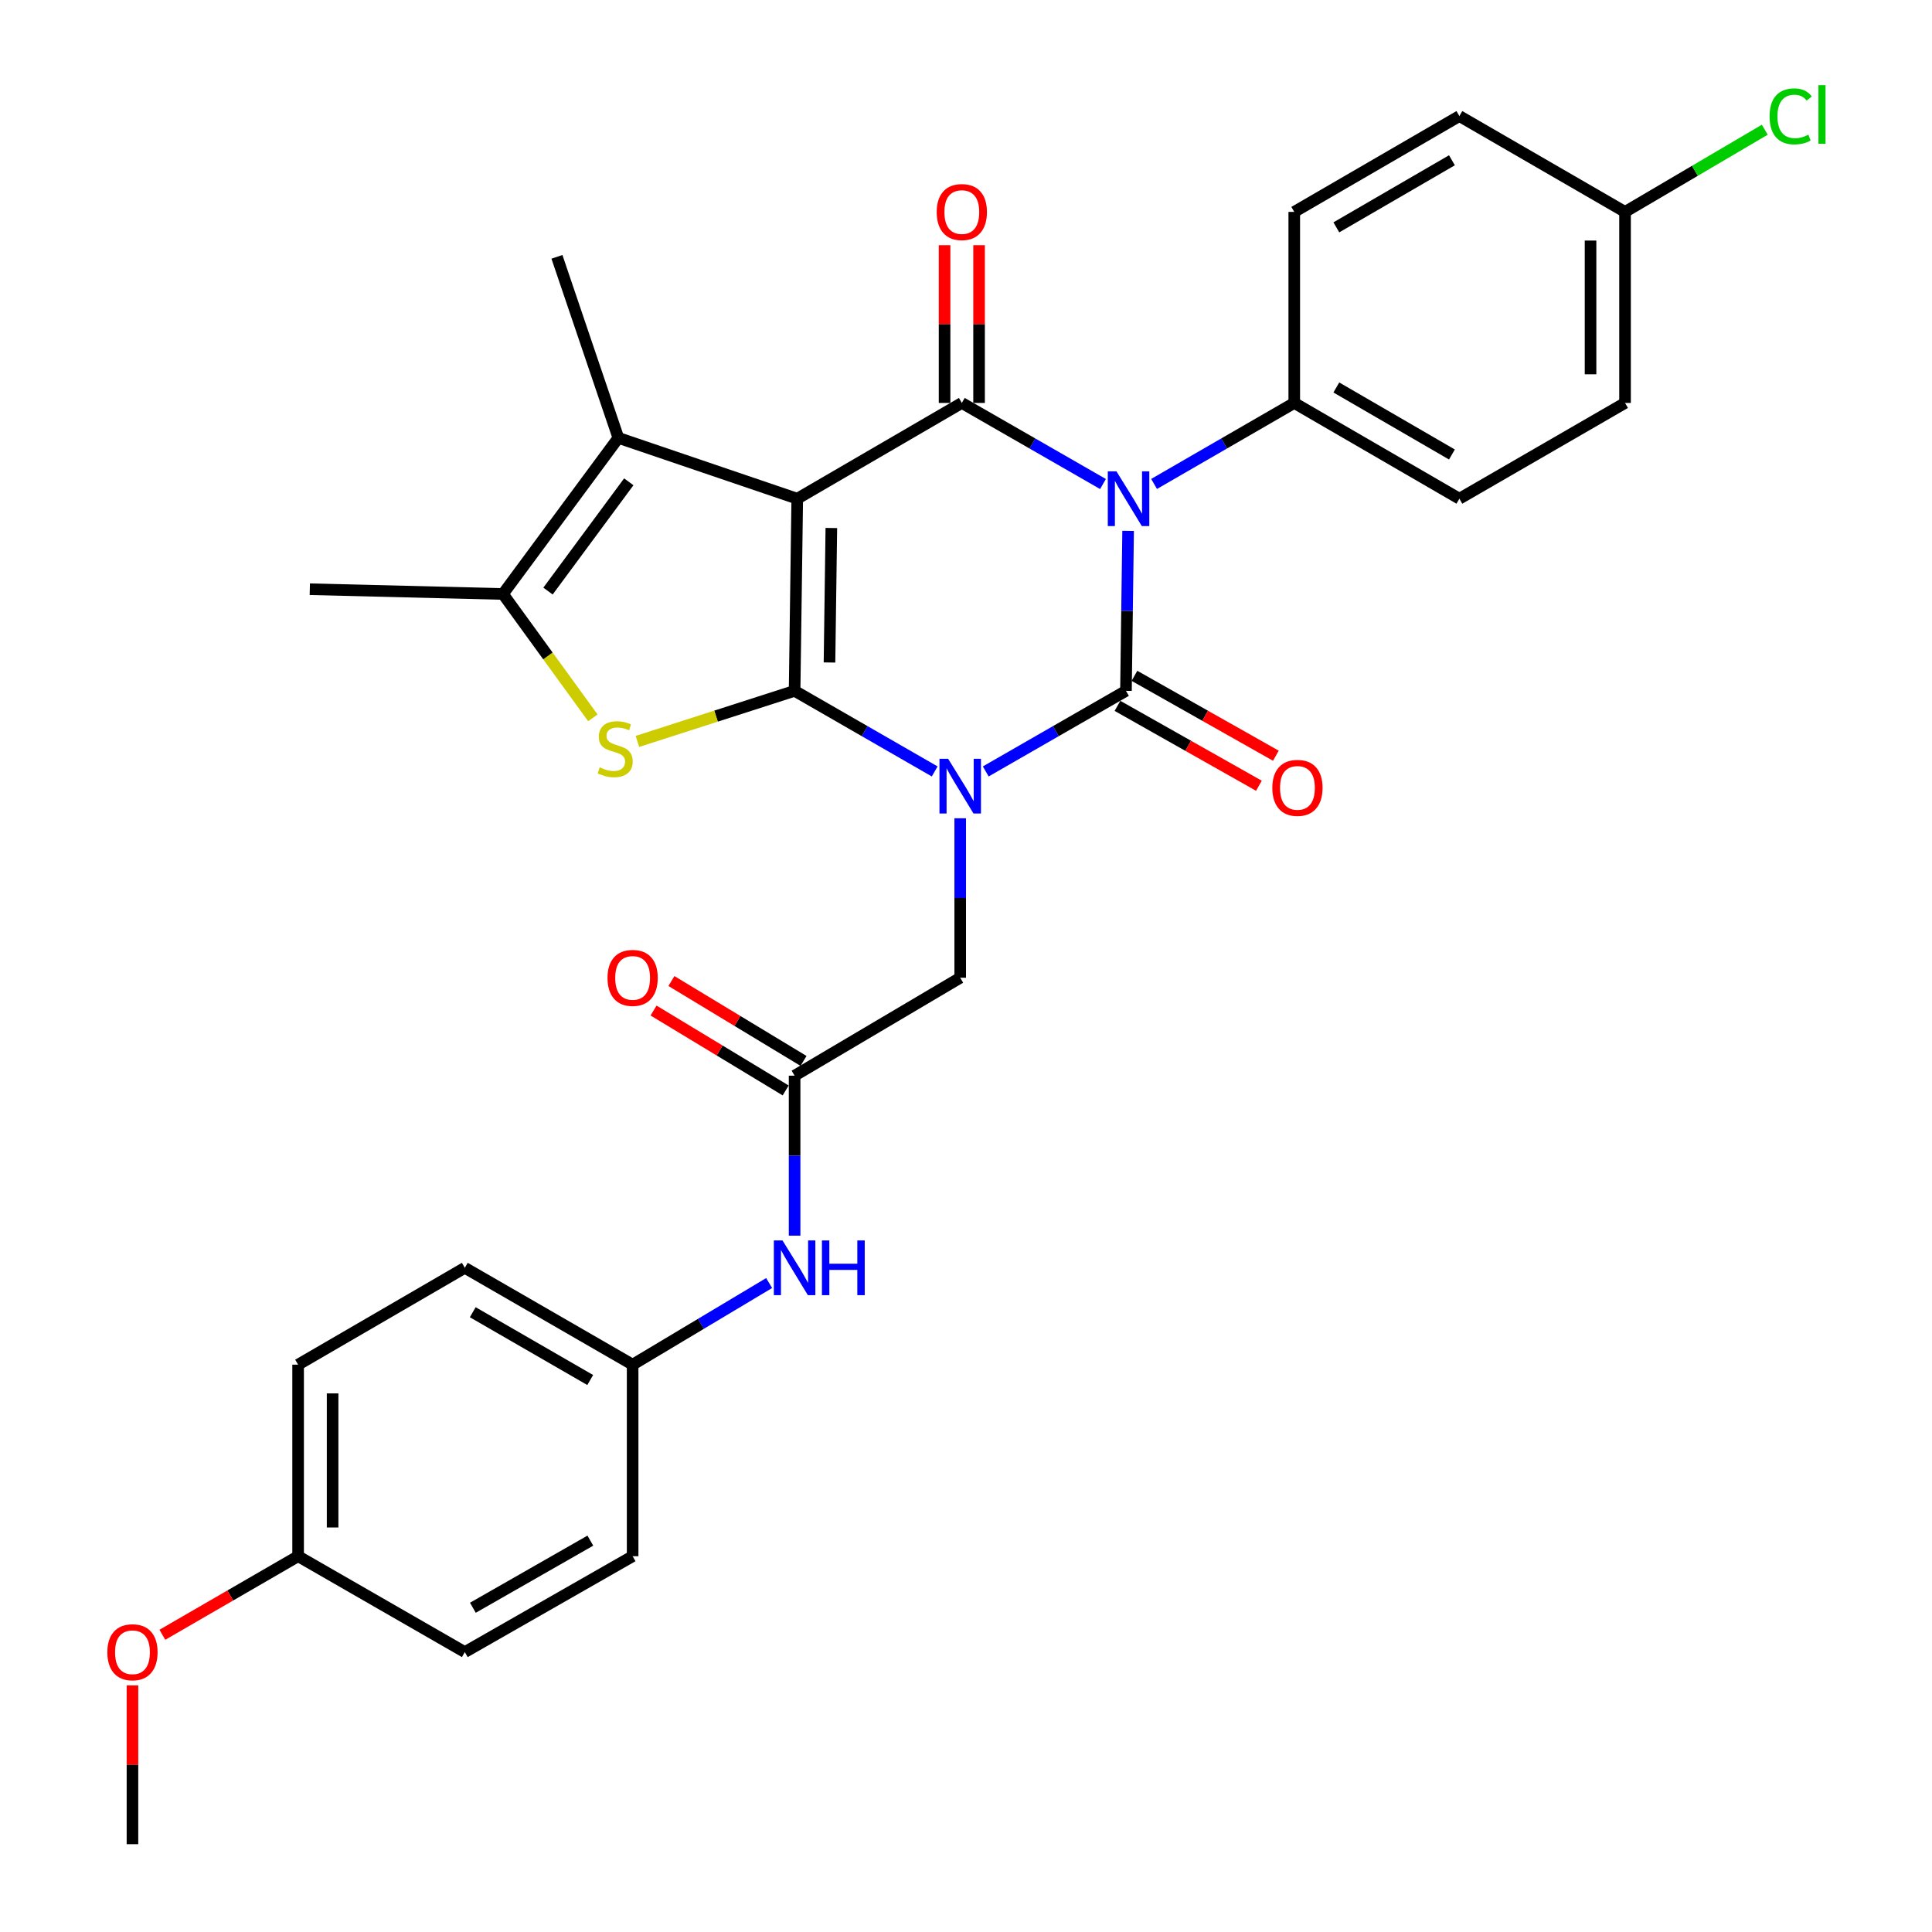 <?xml version='1.0' encoding='iso-8859-1'?>
<svg version='1.1' baseProfile='full'
              xmlns='http://www.w3.org/2000/svg'
                      xmlns:rdkit='http://www.rdkit.org/xml'
                      xmlns:xlink='http://www.w3.org/1999/xlink'
                  xml:space='preserve'
width='1000px' height='1000px' viewBox='0 0 1000 1000'>
<!-- END OF HEADER -->
<rect style='opacity:1.0;fill:#FFFFFF;stroke:none' width='1000' height='1000' x='0' y='0'> </rect>
<path class='bond-0' d='M 483.793,399.293 L 447.539,378.435' style='fill:none;fill-rule:evenodd;stroke:#0000FF;stroke-width:6px;stroke-linecap:butt;stroke-linejoin:miter;stroke-opacity:1' />
<path class='bond-0' d='M 447.539,378.435 L 411.285,357.577' style='fill:none;fill-rule:evenodd;stroke:#000000;stroke-width:6px;stroke-linecap:butt;stroke-linejoin:miter;stroke-opacity:1' />
<path class='bond-2' d='M 510.219,399.298 L 546.507,378.438' style='fill:none;fill-rule:evenodd;stroke:#0000FF;stroke-width:6px;stroke-linecap:butt;stroke-linejoin:miter;stroke-opacity:1' />
<path class='bond-2' d='M 546.507,378.438 L 582.795,357.577' style='fill:none;fill-rule:evenodd;stroke:#000000;stroke-width:6px;stroke-linecap:butt;stroke-linejoin:miter;stroke-opacity:1' />
<path class='bond-8' d='M 497.005,423.534 L 497.005,464.805' style='fill:none;fill-rule:evenodd;stroke:#0000FF;stroke-width:6px;stroke-linecap:butt;stroke-linejoin:miter;stroke-opacity:1' />
<path class='bond-8' d='M 497.005,464.805 L 497.005,506.075' style='fill:none;fill-rule:evenodd;stroke:#000000;stroke-width:6px;stroke-linecap:butt;stroke-linejoin:miter;stroke-opacity:1' />
<path class='bond-1' d='M 411.285,357.577 L 412.654,258.128' style='fill:none;fill-rule:evenodd;stroke:#000000;stroke-width:6px;stroke-linecap:butt;stroke-linejoin:miter;stroke-opacity:1' />
<path class='bond-1' d='M 429.343,342.905 L 430.301,273.291' style='fill:none;fill-rule:evenodd;stroke:#000000;stroke-width:6px;stroke-linecap:butt;stroke-linejoin:miter;stroke-opacity:1' />
<path class='bond-5' d='M 411.285,357.577 L 370.608,370.667' style='fill:none;fill-rule:evenodd;stroke:#000000;stroke-width:6px;stroke-linecap:butt;stroke-linejoin:miter;stroke-opacity:1' />
<path class='bond-5' d='M 370.608,370.667 L 329.932,383.756' style='fill:none;fill-rule:evenodd;stroke:#CCCC00;stroke-width:6px;stroke-linecap:butt;stroke-linejoin:miter;stroke-opacity:1' />
<path class='bond-6' d='M 412.654,258.128 L 320.059,226.645' style='fill:none;fill-rule:evenodd;stroke:#000000;stroke-width:6px;stroke-linecap:butt;stroke-linejoin:miter;stroke-opacity:1' />
<path class='bond-31' d='M 412.654,258.128 L 497.839,208.563' style='fill:none;fill-rule:evenodd;stroke:#000000;stroke-width:6px;stroke-linecap:butt;stroke-linejoin:miter;stroke-opacity:1' />
<path class='bond-3' d='M 582.795,357.577 L 583.353,316.176' style='fill:none;fill-rule:evenodd;stroke:#000000;stroke-width:6px;stroke-linecap:butt;stroke-linejoin:miter;stroke-opacity:1' />
<path class='bond-3' d='M 583.353,316.176 L 583.91,274.775' style='fill:none;fill-rule:evenodd;stroke:#0000FF;stroke-width:6px;stroke-linecap:butt;stroke-linejoin:miter;stroke-opacity:1' />
<path class='bond-11' d='M 578.404,365.35 L 615.008,386.028' style='fill:none;fill-rule:evenodd;stroke:#000000;stroke-width:6px;stroke-linecap:butt;stroke-linejoin:miter;stroke-opacity:1' />
<path class='bond-11' d='M 615.008,386.028 L 651.612,406.707' style='fill:none;fill-rule:evenodd;stroke:#FF0000;stroke-width:6px;stroke-linecap:butt;stroke-linejoin:miter;stroke-opacity:1' />
<path class='bond-11' d='M 587.186,349.804 L 623.79,370.483' style='fill:none;fill-rule:evenodd;stroke:#000000;stroke-width:6px;stroke-linecap:butt;stroke-linejoin:miter;stroke-opacity:1' />
<path class='bond-11' d='M 623.79,370.483 L 660.393,391.161' style='fill:none;fill-rule:evenodd;stroke:#FF0000;stroke-width:6px;stroke-linecap:butt;stroke-linejoin:miter;stroke-opacity:1' />
<path class='bond-4' d='M 570.906,250.531 L 534.372,229.547' style='fill:none;fill-rule:evenodd;stroke:#0000FF;stroke-width:6px;stroke-linecap:butt;stroke-linejoin:miter;stroke-opacity:1' />
<path class='bond-4' d='M 534.372,229.547 L 497.839,208.563' style='fill:none;fill-rule:evenodd;stroke:#000000;stroke-width:6px;stroke-linecap:butt;stroke-linejoin:miter;stroke-opacity:1' />
<path class='bond-9' d='M 597.351,250.491 L 633.628,229.527' style='fill:none;fill-rule:evenodd;stroke:#0000FF;stroke-width:6px;stroke-linecap:butt;stroke-linejoin:miter;stroke-opacity:1' />
<path class='bond-9' d='M 633.628,229.527 L 669.904,208.563' style='fill:none;fill-rule:evenodd;stroke:#000000;stroke-width:6px;stroke-linecap:butt;stroke-linejoin:miter;stroke-opacity:1' />
<path class='bond-12' d='M 506.766,208.563 L 506.766,167.737' style='fill:none;fill-rule:evenodd;stroke:#000000;stroke-width:6px;stroke-linecap:butt;stroke-linejoin:miter;stroke-opacity:1' />
<path class='bond-12' d='M 506.766,167.737 L 506.766,126.912' style='fill:none;fill-rule:evenodd;stroke:#FF0000;stroke-width:6px;stroke-linecap:butt;stroke-linejoin:miter;stroke-opacity:1' />
<path class='bond-12' d='M 488.911,208.563 L 488.911,167.737' style='fill:none;fill-rule:evenodd;stroke:#000000;stroke-width:6px;stroke-linecap:butt;stroke-linejoin:miter;stroke-opacity:1' />
<path class='bond-12' d='M 488.911,167.737 L 488.911,126.912' style='fill:none;fill-rule:evenodd;stroke:#FF0000;stroke-width:6px;stroke-linecap:butt;stroke-linejoin:miter;stroke-opacity:1' />
<path class='bond-7' d='M 306.861,371.55 L 283.594,339.498' style='fill:none;fill-rule:evenodd;stroke:#CCCC00;stroke-width:6px;stroke-linecap:butt;stroke-linejoin:miter;stroke-opacity:1' />
<path class='bond-7' d='M 283.594,339.498 L 260.327,307.446' style='fill:none;fill-rule:evenodd;stroke:#000000;stroke-width:6px;stroke-linecap:butt;stroke-linejoin:miter;stroke-opacity:1' />
<path class='bond-20' d='M 320.059,226.645 L 288.269,132.94' style='fill:none;fill-rule:evenodd;stroke:#000000;stroke-width:6px;stroke-linecap:butt;stroke-linejoin:miter;stroke-opacity:1' />
<path class='bond-32' d='M 320.059,226.645 L 260.327,307.446' style='fill:none;fill-rule:evenodd;stroke:#000000;stroke-width:6px;stroke-linecap:butt;stroke-linejoin:miter;stroke-opacity:1' />
<path class='bond-32' d='M 325.457,249.379 L 283.644,305.94' style='fill:none;fill-rule:evenodd;stroke:#000000;stroke-width:6px;stroke-linecap:butt;stroke-linejoin:miter;stroke-opacity:1' />
<path class='bond-23' d='M 260.327,307.446 L 160.353,304.976' style='fill:none;fill-rule:evenodd;stroke:#000000;stroke-width:6px;stroke-linecap:butt;stroke-linejoin:miter;stroke-opacity:1' />
<path class='bond-10' d='M 497.005,506.075 L 411.285,556.771' style='fill:none;fill-rule:evenodd;stroke:#000000;stroke-width:6px;stroke-linecap:butt;stroke-linejoin:miter;stroke-opacity:1' />
<path class='bond-15' d='M 669.904,208.563 L 755.377,258.128' style='fill:none;fill-rule:evenodd;stroke:#000000;stroke-width:6px;stroke-linecap:butt;stroke-linejoin:miter;stroke-opacity:1' />
<path class='bond-15' d='M 691.682,200.553 L 751.513,235.248' style='fill:none;fill-rule:evenodd;stroke:#000000;stroke-width:6px;stroke-linecap:butt;stroke-linejoin:miter;stroke-opacity:1' />
<path class='bond-16' d='M 669.904,208.563 L 669.904,109.68' style='fill:none;fill-rule:evenodd;stroke:#000000;stroke-width:6px;stroke-linecap:butt;stroke-linejoin:miter;stroke-opacity:1' />
<path class='bond-13' d='M 411.285,556.771 L 411.285,598.173' style='fill:none;fill-rule:evenodd;stroke:#000000;stroke-width:6px;stroke-linecap:butt;stroke-linejoin:miter;stroke-opacity:1' />
<path class='bond-13' d='M 411.285,598.173 L 411.285,639.574' style='fill:none;fill-rule:evenodd;stroke:#0000FF;stroke-width:6px;stroke-linecap:butt;stroke-linejoin:miter;stroke-opacity:1' />
<path class='bond-14' d='M 415.904,549.132 L 381.711,528.455' style='fill:none;fill-rule:evenodd;stroke:#000000;stroke-width:6px;stroke-linecap:butt;stroke-linejoin:miter;stroke-opacity:1' />
<path class='bond-14' d='M 381.711,528.455 L 347.518,507.778' style='fill:none;fill-rule:evenodd;stroke:#FF0000;stroke-width:6px;stroke-linecap:butt;stroke-linejoin:miter;stroke-opacity:1' />
<path class='bond-14' d='M 406.665,564.411 L 372.472,543.734' style='fill:none;fill-rule:evenodd;stroke:#000000;stroke-width:6px;stroke-linecap:butt;stroke-linejoin:miter;stroke-opacity:1' />
<path class='bond-14' d='M 372.472,543.734 L 338.279,523.057' style='fill:none;fill-rule:evenodd;stroke:#FF0000;stroke-width:6px;stroke-linecap:butt;stroke-linejoin:miter;stroke-opacity:1' />
<path class='bond-17' d='M 398.103,664.102 L 362.776,685.227' style='fill:none;fill-rule:evenodd;stroke:#0000FF;stroke-width:6px;stroke-linecap:butt;stroke-linejoin:miter;stroke-opacity:1' />
<path class='bond-17' d='M 362.776,685.227 L 327.449,706.351' style='fill:none;fill-rule:evenodd;stroke:#000000;stroke-width:6px;stroke-linecap:butt;stroke-linejoin:miter;stroke-opacity:1' />
<path class='bond-21' d='M 755.377,258.128 L 841.117,208.563' style='fill:none;fill-rule:evenodd;stroke:#000000;stroke-width:6px;stroke-linecap:butt;stroke-linejoin:miter;stroke-opacity:1' />
<path class='bond-22' d='M 669.904,109.68 L 755.377,60.075' style='fill:none;fill-rule:evenodd;stroke:#000000;stroke-width:6px;stroke-linecap:butt;stroke-linejoin:miter;stroke-opacity:1' />
<path class='bond-22' d='M 691.687,117.681 L 751.518,82.958' style='fill:none;fill-rule:evenodd;stroke:#000000;stroke-width:6px;stroke-linecap:butt;stroke-linejoin:miter;stroke-opacity:1' />
<path class='bond-25' d='M 327.449,706.351 L 327.449,805.492' style='fill:none;fill-rule:evenodd;stroke:#000000;stroke-width:6px;stroke-linecap:butt;stroke-linejoin:miter;stroke-opacity:1' />
<path class='bond-26' d='M 327.449,706.351 L 240.588,656.22' style='fill:none;fill-rule:evenodd;stroke:#000000;stroke-width:6px;stroke-linecap:butt;stroke-linejoin:miter;stroke-opacity:1' />
<path class='bond-26' d='M 305.495,714.295 L 244.692,679.203' style='fill:none;fill-rule:evenodd;stroke:#000000;stroke-width:6px;stroke-linecap:butt;stroke-linejoin:miter;stroke-opacity:1' />
<path class='bond-18' d='M 841.117,109.68 L 755.377,60.075' style='fill:none;fill-rule:evenodd;stroke:#000000;stroke-width:6px;stroke-linecap:butt;stroke-linejoin:miter;stroke-opacity:1' />
<path class='bond-24' d='M 841.117,109.68 L 877.284,88.408' style='fill:none;fill-rule:evenodd;stroke:#000000;stroke-width:6px;stroke-linecap:butt;stroke-linejoin:miter;stroke-opacity:1' />
<path class='bond-24' d='M 877.284,88.408 L 913.451,67.137' style='fill:none;fill-rule:evenodd;stroke:#00CC00;stroke-width:6px;stroke-linecap:butt;stroke-linejoin:miter;stroke-opacity:1' />
<path class='bond-33' d='M 841.117,109.68 L 841.117,208.563' style='fill:none;fill-rule:evenodd;stroke:#000000;stroke-width:6px;stroke-linecap:butt;stroke-linejoin:miter;stroke-opacity:1' />
<path class='bond-33' d='M 823.263,124.512 L 823.263,193.731' style='fill:none;fill-rule:evenodd;stroke:#000000;stroke-width:6px;stroke-linecap:butt;stroke-linejoin:miter;stroke-opacity:1' />
<path class='bond-19' d='M 154.302,805.492 L 154.302,706.351' style='fill:none;fill-rule:evenodd;stroke:#000000;stroke-width:6px;stroke-linecap:butt;stroke-linejoin:miter;stroke-opacity:1' />
<path class='bond-19' d='M 172.156,790.621 L 172.156,721.222' style='fill:none;fill-rule:evenodd;stroke:#000000;stroke-width:6px;stroke-linecap:butt;stroke-linejoin:miter;stroke-opacity:1' />
<path class='bond-29' d='M 154.302,805.492 L 119.17,825.826' style='fill:none;fill-rule:evenodd;stroke:#000000;stroke-width:6px;stroke-linecap:butt;stroke-linejoin:miter;stroke-opacity:1' />
<path class='bond-29' d='M 119.17,825.826 L 84.038,846.159' style='fill:none;fill-rule:evenodd;stroke:#FF0000;stroke-width:6px;stroke-linecap:butt;stroke-linejoin:miter;stroke-opacity:1' />
<path class='bond-34' d='M 154.302,805.492 L 240.588,855.117' style='fill:none;fill-rule:evenodd;stroke:#000000;stroke-width:6px;stroke-linecap:butt;stroke-linejoin:miter;stroke-opacity:1' />
<path class='bond-27' d='M 327.449,805.492 L 240.588,855.117' style='fill:none;fill-rule:evenodd;stroke:#000000;stroke-width:6px;stroke-linecap:butt;stroke-linejoin:miter;stroke-opacity:1' />
<path class='bond-27' d='M 305.563,797.433 L 244.76,832.17' style='fill:none;fill-rule:evenodd;stroke:#000000;stroke-width:6px;stroke-linecap:butt;stroke-linejoin:miter;stroke-opacity:1' />
<path class='bond-28' d='M 240.588,656.22 L 154.302,706.351' style='fill:none;fill-rule:evenodd;stroke:#000000;stroke-width:6px;stroke-linecap:butt;stroke-linejoin:miter;stroke-opacity:1' />
<path class='bond-30' d='M 68.562,872.363 L 68.562,913.454' style='fill:none;fill-rule:evenodd;stroke:#FF0000;stroke-width:6px;stroke-linecap:butt;stroke-linejoin:miter;stroke-opacity:1' />
<path class='bond-30' d='M 68.562,913.454 L 68.562,954.545' style='fill:none;fill-rule:evenodd;stroke:#000000;stroke-width:6px;stroke-linecap:butt;stroke-linejoin:miter;stroke-opacity:1' />
<path  class='atom-0' d='M 490.745 392.735
L 500.025 407.735
Q 500.945 409.215, 502.425 411.895
Q 503.905 414.575, 503.985 414.735
L 503.985 392.735
L 507.745 392.735
L 507.745 421.055
L 503.865 421.055
L 493.905 404.655
Q 492.745 402.735, 491.505 400.535
Q 490.305 398.335, 489.945 397.655
L 489.945 421.055
L 486.265 421.055
L 486.265 392.735
L 490.745 392.735
' fill='#0000FF'/>
<path  class='atom-4' d='M 577.874 243.968
L 587.154 258.968
Q 588.074 260.448, 589.554 263.128
Q 591.034 265.808, 591.114 265.968
L 591.114 243.968
L 594.874 243.968
L 594.874 272.288
L 590.994 272.288
L 581.034 255.888
Q 579.874 253.968, 578.634 251.768
Q 577.434 249.568, 577.074 248.888
L 577.074 272.288
L 573.394 272.288
L 573.394 243.968
L 577.874 243.968
' fill='#0000FF'/>
<path  class='atom-6' d='M 310.413 397.183
Q 310.733 397.303, 312.053 397.863
Q 313.373 398.423, 314.813 398.783
Q 316.293 399.103, 317.733 399.103
Q 320.413 399.103, 321.973 397.823
Q 323.533 396.503, 323.533 394.223
Q 323.533 392.663, 322.733 391.703
Q 321.973 390.743, 320.773 390.223
Q 319.573 389.703, 317.573 389.103
Q 315.053 388.343, 313.533 387.623
Q 312.053 386.903, 310.973 385.383
Q 309.933 383.863, 309.933 381.303
Q 309.933 377.743, 312.333 375.543
Q 314.773 373.343, 319.573 373.343
Q 322.853 373.343, 326.573 374.903
L 325.653 377.983
Q 322.253 376.583, 319.693 376.583
Q 316.933 376.583, 315.413 377.743
Q 313.893 378.863, 313.933 380.823
Q 313.933 382.343, 314.693 383.263
Q 315.493 384.183, 316.613 384.703
Q 317.773 385.223, 319.693 385.823
Q 322.253 386.623, 323.773 387.423
Q 325.293 388.223, 326.373 389.863
Q 327.493 391.463, 327.493 394.223
Q 327.493 398.143, 324.853 400.263
Q 322.253 402.343, 317.893 402.343
Q 315.373 402.343, 313.453 401.783
Q 311.573 401.263, 309.333 400.343
L 310.413 397.183
' fill='#CCCC00'/>
<path  class='atom-12' d='M 658.551 407.798
Q 658.551 400.998, 661.911 397.198
Q 665.271 393.398, 671.551 393.398
Q 677.831 393.398, 681.191 397.198
Q 684.551 400.998, 684.551 407.798
Q 684.551 414.678, 681.151 418.598
Q 677.751 422.478, 671.551 422.478
Q 665.311 422.478, 661.911 418.598
Q 658.551 414.718, 658.551 407.798
M 671.551 419.278
Q 675.871 419.278, 678.191 416.398
Q 680.551 413.478, 680.551 407.798
Q 680.551 402.238, 678.191 399.438
Q 675.871 396.598, 671.551 396.598
Q 667.231 396.598, 664.871 399.398
Q 662.551 402.198, 662.551 407.798
Q 662.551 413.518, 664.871 416.398
Q 667.231 419.278, 671.551 419.278
' fill='#FF0000'/>
<path  class='atom-13' d='M 484.839 109.76
Q 484.839 102.96, 488.199 99.16
Q 491.559 95.36, 497.839 95.36
Q 504.119 95.36, 507.479 99.16
Q 510.839 102.96, 510.839 109.76
Q 510.839 116.64, 507.439 120.56
Q 504.039 124.44, 497.839 124.44
Q 491.599 124.44, 488.199 120.56
Q 484.839 116.68, 484.839 109.76
M 497.839 121.24
Q 502.159 121.24, 504.479 118.36
Q 506.839 115.44, 506.839 109.76
Q 506.839 104.2, 504.479 101.4
Q 502.159 98.56, 497.839 98.56
Q 493.519 98.56, 491.159 101.36
Q 488.839 104.16, 488.839 109.76
Q 488.839 115.48, 491.159 118.36
Q 493.519 121.24, 497.839 121.24
' fill='#FF0000'/>
<path  class='atom-14' d='M 405.025 642.06
L 414.305 657.06
Q 415.225 658.54, 416.705 661.22
Q 418.185 663.9, 418.265 664.06
L 418.265 642.06
L 422.025 642.06
L 422.025 670.38
L 418.145 670.38
L 408.185 653.98
Q 407.025 652.06, 405.785 649.86
Q 404.585 647.66, 404.225 646.98
L 404.225 670.38
L 400.545 670.38
L 400.545 642.06
L 405.025 642.06
' fill='#0000FF'/>
<path  class='atom-14' d='M 425.425 642.06
L 429.265 642.06
L 429.265 654.1
L 443.745 654.1
L 443.745 642.06
L 447.585 642.06
L 447.585 670.38
L 443.745 670.38
L 443.745 657.3
L 429.265 657.3
L 429.265 670.38
L 425.425 670.38
L 425.425 642.06
' fill='#0000FF'/>
<path  class='atom-15' d='M 314.449 506.155
Q 314.449 499.355, 317.809 495.555
Q 321.169 491.755, 327.449 491.755
Q 333.729 491.755, 337.089 495.555
Q 340.449 499.355, 340.449 506.155
Q 340.449 513.035, 337.049 516.955
Q 333.649 520.835, 327.449 520.835
Q 321.209 520.835, 317.809 516.955
Q 314.449 513.075, 314.449 506.155
M 327.449 517.635
Q 331.769 517.635, 334.089 514.755
Q 336.449 511.835, 336.449 506.155
Q 336.449 500.595, 334.089 497.795
Q 331.769 494.955, 327.449 494.955
Q 323.129 494.955, 320.769 497.755
Q 318.449 500.555, 318.449 506.155
Q 318.449 511.875, 320.769 514.755
Q 323.129 517.635, 327.449 517.635
' fill='#FF0000'/>
<path  class='atom-25' d='M 915.938 60.231
Q 915.938 53.191, 919.218 49.511
Q 922.538 45.791, 928.818 45.791
Q 934.658 45.791, 937.778 49.911
L 935.138 52.071
Q 932.858 49.071, 928.818 49.071
Q 924.538 49.071, 922.258 51.951
Q 920.018 54.791, 920.018 60.231
Q 920.018 65.831, 922.338 68.711
Q 924.698 71.591, 929.258 71.591
Q 932.378 71.591, 936.018 69.711
L 937.138 72.711
Q 935.658 73.671, 933.418 74.231
Q 931.178 74.791, 928.698 74.791
Q 922.538 74.791, 919.218 71.031
Q 915.938 67.271, 915.938 60.231
' fill='#00CC00'/>
<path  class='atom-25' d='M 941.218 44.071
L 944.898 44.071
L 944.898 74.431
L 941.218 74.431
L 941.218 44.071
' fill='#00CC00'/>
<path  class='atom-30' d='M 55.562 855.197
Q 55.562 848.397, 58.922 844.597
Q 62.282 840.797, 68.562 840.797
Q 74.842 840.797, 78.202 844.597
Q 81.562 848.397, 81.562 855.197
Q 81.562 862.077, 78.162 865.997
Q 74.762 869.877, 68.562 869.877
Q 62.322 869.877, 58.922 865.997
Q 55.562 862.117, 55.562 855.197
M 68.562 866.677
Q 72.882 866.677, 75.202 863.797
Q 77.562 860.877, 77.562 855.197
Q 77.562 849.637, 75.202 846.837
Q 72.882 843.997, 68.562 843.997
Q 64.242 843.997, 61.882 846.797
Q 59.562 849.597, 59.562 855.197
Q 59.562 860.917, 61.882 863.797
Q 64.242 866.677, 68.562 866.677
' fill='#FF0000'/>
</svg>
